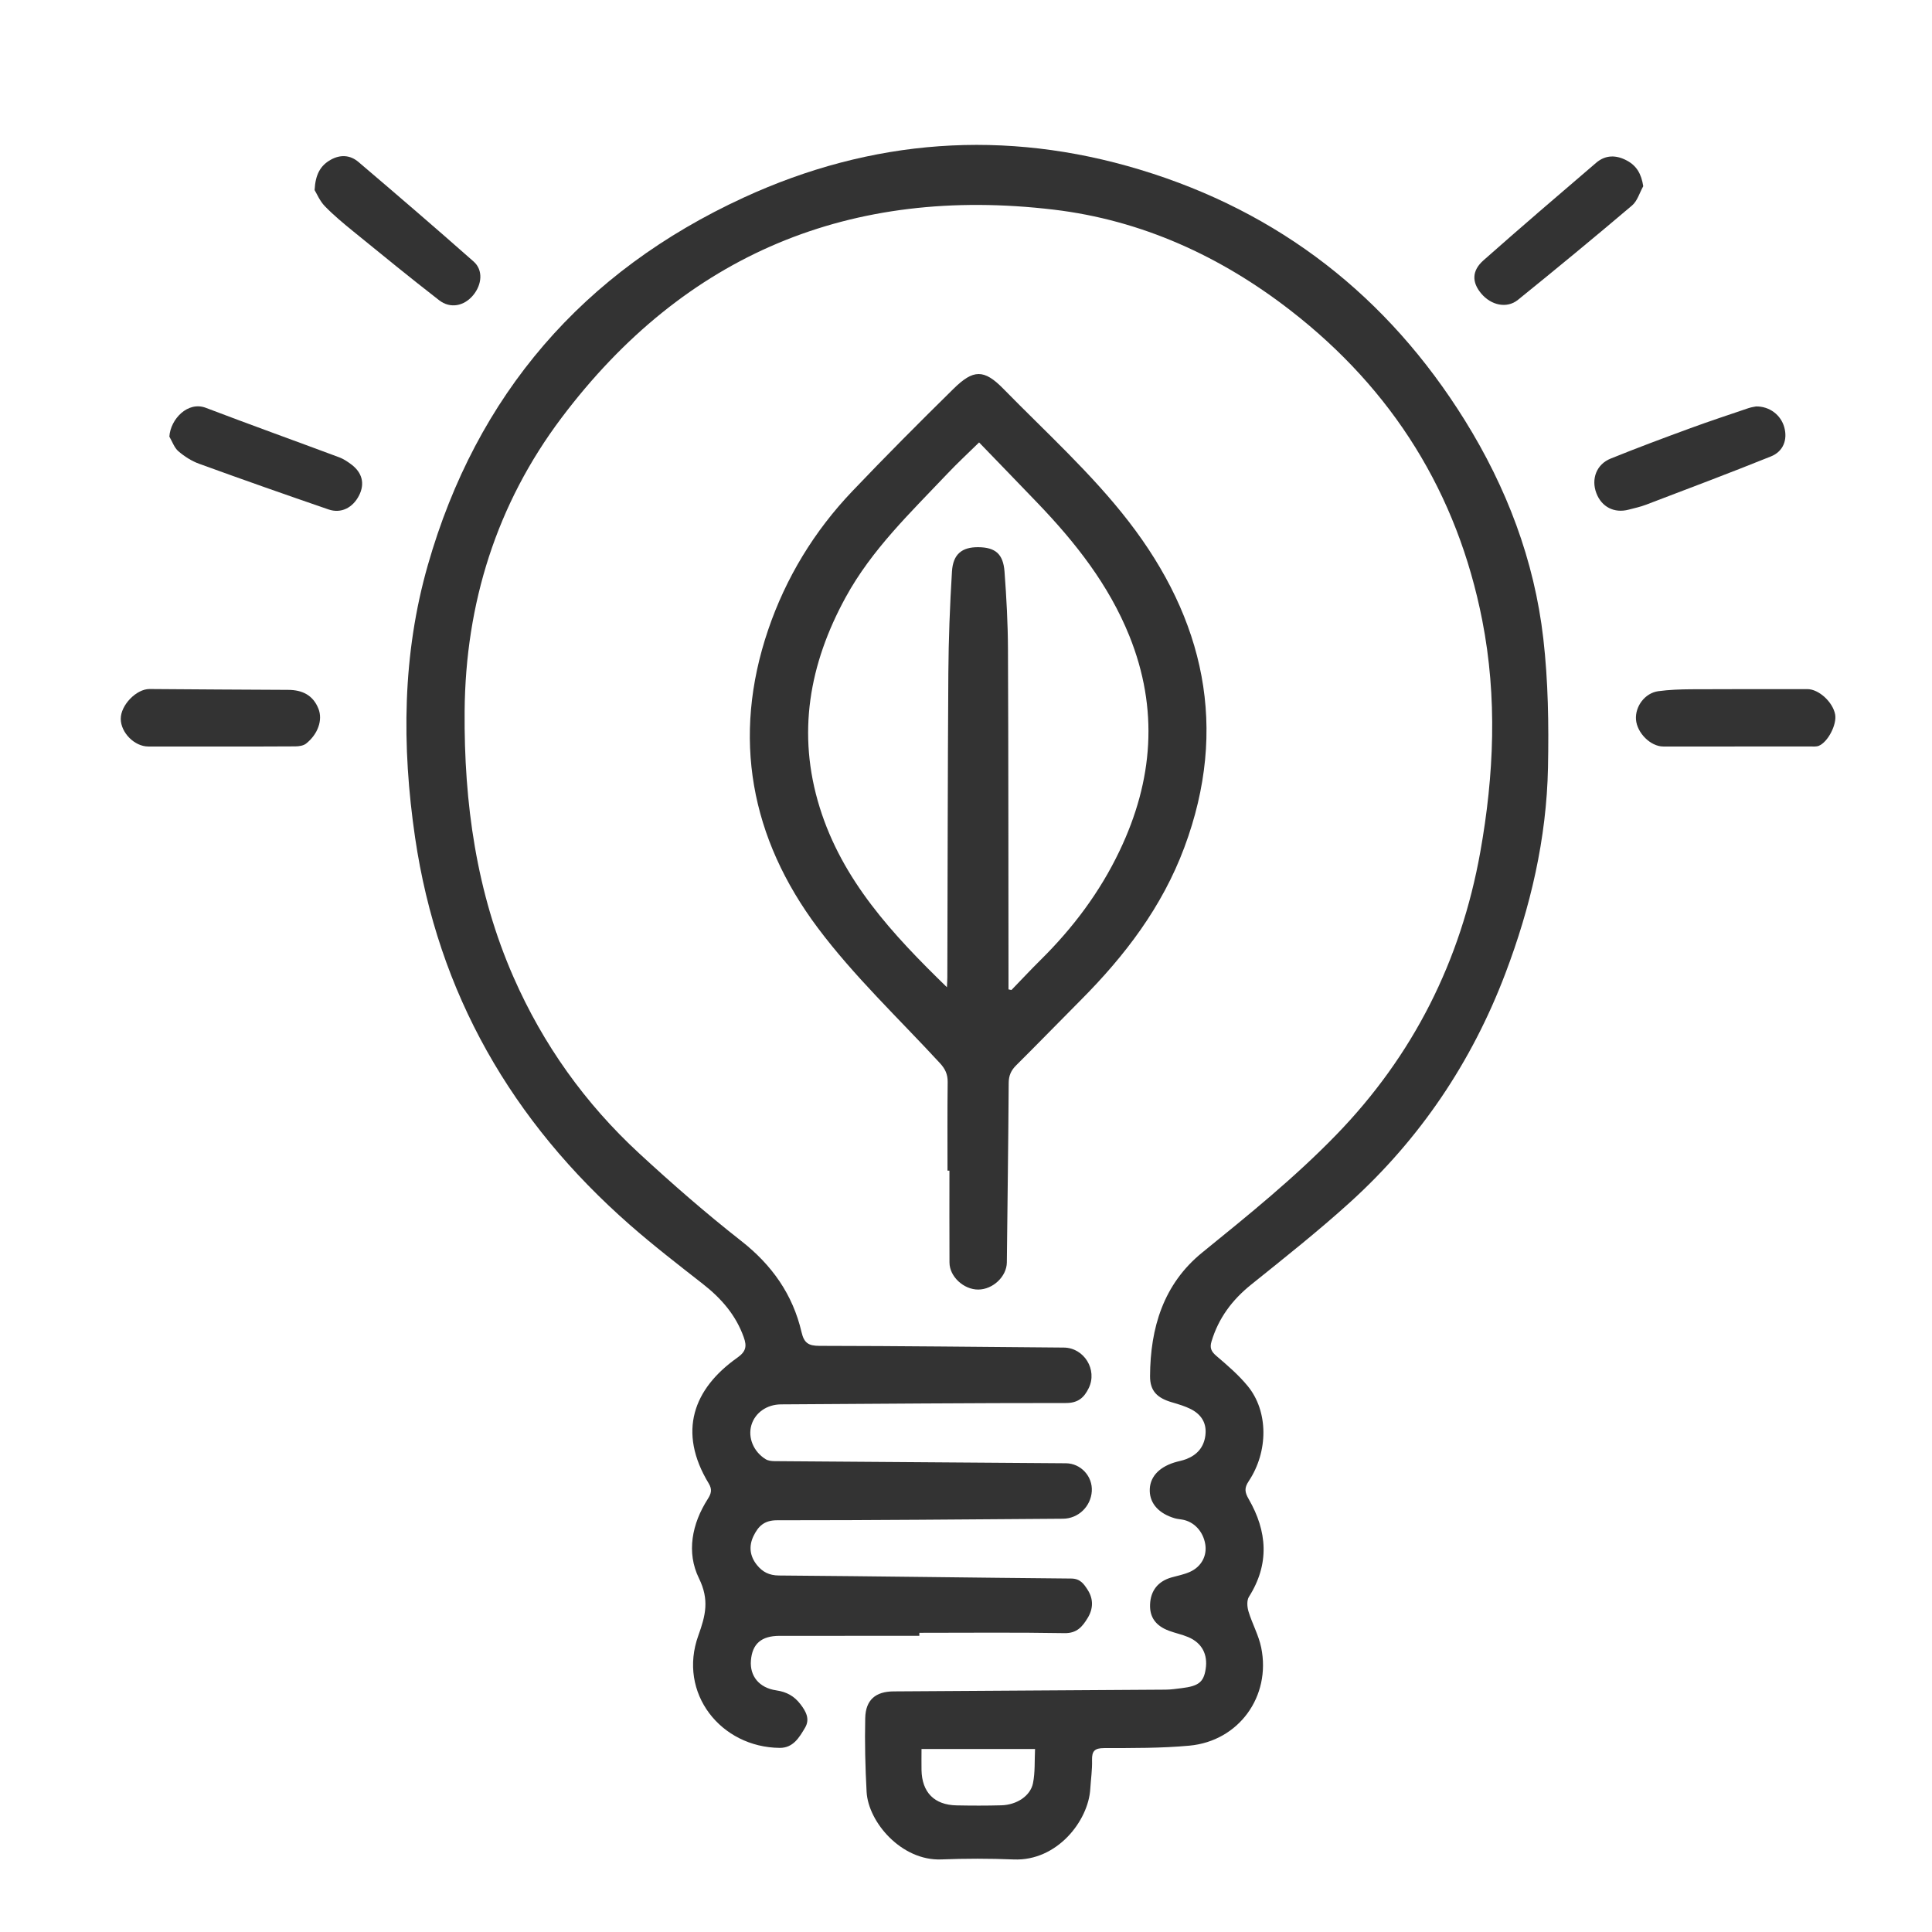 <svg width="80" height="80" viewBox="0 0 80 80" fill="none" xmlns="http://www.w3.org/2000/svg">
<rect width="80" height="80" fill="white"/>
<g clip-path="url(#clip0_8011_149)">
<path d="M38.069 67.736C36.139 67.736 34.209 67.734 32.279 67.737C31.524 67.738 31.15 68.067 31.094 68.757C31.042 69.398 31.43 69.891 32.147 69.995C32.575 70.057 32.889 70.234 33.144 70.567C33.373 70.865 33.548 71.182 33.336 71.54C33.097 71.944 32.844 72.38 32.287 72.376C29.851 72.356 28.054 70.109 28.918 67.718C29.22 66.885 29.376 66.241 28.943 65.356C28.417 64.283 28.648 63.1 29.311 62.064C29.452 61.844 29.496 61.673 29.347 61.427C28.049 59.287 28.709 57.506 30.532 56.218C30.892 55.964 30.93 55.745 30.799 55.378C30.472 54.453 29.864 53.761 29.104 53.166C28.083 52.367 27.055 51.573 26.081 50.719C21.204 46.44 18.136 41.145 17.187 34.676C16.631 30.883 16.658 27.098 17.716 23.399C19.735 16.333 24.149 11.241 30.793 8.182C36.087 5.744 41.617 5.333 47.209 7.027C52.975 8.773 57.461 12.271 60.654 17.402C62.381 20.18 63.532 23.188 63.905 26.44C64.108 28.206 64.134 30.004 64.099 31.784C64.04 34.728 63.375 37.568 62.332 40.315C60.941 43.977 58.806 47.148 55.91 49.777C54.591 50.973 53.192 52.081 51.804 53.196C51.02 53.827 50.456 54.581 50.166 55.547C50.084 55.817 50.157 55.966 50.369 56.147C50.826 56.537 51.29 56.934 51.669 57.398C52.521 58.438 52.527 60.1 51.706 61.333C51.517 61.615 51.543 61.791 51.704 62.07C52.477 63.41 52.577 64.761 51.715 66.122C51.621 66.271 51.641 66.542 51.698 66.729C51.851 67.234 52.119 67.711 52.224 68.223C52.637 70.243 51.295 72.095 49.25 72.284C48.08 72.392 46.897 72.382 45.72 72.385C45.326 72.385 45.209 72.507 45.219 72.886C45.23 73.282 45.17 73.681 45.146 74.079C45.065 75.4 43.77 77.07 41.976 76.996C40.977 76.955 39.974 76.955 38.975 76.995C37.33 77.059 35.952 75.452 35.884 74.195C35.829 73.18 35.804 72.162 35.827 71.146C35.843 70.385 36.259 70.041 37.002 70.037C40.758 70.014 44.515 69.991 48.272 69.965C48.491 69.963 48.711 69.929 48.93 69.903C49.636 69.816 49.84 69.652 49.924 69.113C50.019 68.507 49.77 68.03 49.206 67.79C48.949 67.681 48.671 67.625 48.409 67.528C47.854 67.322 47.601 66.964 47.622 66.434C47.645 65.862 47.954 65.475 48.513 65.317C48.768 65.245 49.033 65.196 49.272 65.088C49.752 64.872 49.987 64.418 49.907 63.939C49.817 63.404 49.436 63.001 48.942 62.921C48.84 62.904 48.737 62.896 48.639 62.867C47.995 62.676 47.624 62.27 47.609 61.745C47.593 61.198 47.949 60.775 48.615 60.562C48.783 60.508 48.961 60.481 49.124 60.417C49.57 60.243 49.85 59.927 49.912 59.439C49.976 58.934 49.748 58.575 49.319 58.353C49.074 58.227 48.801 58.147 48.535 58.069C47.92 57.891 47.618 57.601 47.621 56.983C47.631 54.985 48.173 53.172 49.779 51.867C51.691 50.315 53.602 48.772 55.323 46.999C58.521 43.705 60.488 39.788 61.295 35.283C61.866 32.093 62.003 28.882 61.377 25.687C60.344 20.418 57.668 16.136 53.436 12.854C50.541 10.608 47.269 9.114 43.633 8.681C35.237 7.682 28.36 10.514 23.248 17.306C20.565 20.872 19.274 24.979 19.239 29.451C19.21 33.246 19.722 36.949 21.263 40.461C22.49 43.257 24.229 45.692 26.464 47.756C27.826 49.013 29.228 50.237 30.686 51.38C31.963 52.379 32.827 53.599 33.191 55.165C33.294 55.608 33.477 55.729 33.929 55.729C37.302 55.733 40.675 55.773 44.049 55.8C44.886 55.806 45.452 56.714 45.083 57.476C44.894 57.866 44.647 58.097 44.138 58.096C40.205 58.094 36.271 58.129 32.338 58.152C31.749 58.156 31.264 58.501 31.113 59.013C30.963 59.528 31.198 60.109 31.703 60.422C31.806 60.486 31.951 60.502 32.077 60.503C36.099 60.535 40.121 60.564 44.141 60.591C44.752 60.596 45.249 61.13 45.209 61.75C45.167 62.388 44.644 62.883 44.016 62.887C40.068 62.913 36.12 62.954 32.172 62.951C31.634 62.951 31.392 63.211 31.202 63.602C30.999 64.019 31.046 64.436 31.345 64.806C31.577 65.091 31.847 65.234 32.25 65.238C36.286 65.268 40.322 65.329 44.359 65.364C44.729 65.367 44.878 65.584 45.035 65.828C45.284 66.214 45.27 66.618 45.036 67C44.821 67.352 44.595 67.635 44.078 67.625C42.075 67.59 40.071 67.611 38.068 67.611V67.734L38.069 67.736ZM38.158 72.422C38.158 72.738 38.153 73.016 38.158 73.294C38.176 74.218 38.688 74.739 39.61 74.757C40.227 74.769 40.845 74.771 41.462 74.754C42.095 74.738 42.666 74.37 42.774 73.838C42.865 73.388 42.835 72.914 42.859 72.422H38.158Z" fill="#333333"/>
<path d="M39.234 48.473C39.234 47.249 39.226 46.025 39.241 44.801C39.244 44.482 39.137 44.258 38.922 44.024C37.214 42.172 35.363 40.426 33.861 38.419C31.087 34.713 30.29 30.547 31.807 26.082C32.541 23.923 33.715 21.994 35.291 20.341C36.663 18.9 38.068 17.491 39.486 16.096C40.303 15.291 40.745 15.28 41.546 16.098C43.308 17.898 45.2 19.606 46.733 21.589C49.855 25.629 50.893 30.131 49.039 35.095C48.119 37.559 46.581 39.574 44.756 41.408C43.862 42.306 42.979 43.217 42.08 44.11C41.867 44.321 41.77 44.534 41.768 44.841C41.752 47.32 41.718 49.798 41.691 52.277C41.684 52.855 41.118 53.394 40.508 53.398C39.905 53.4 39.319 52.862 39.316 52.281C39.309 51.013 39.314 49.743 39.314 48.474H39.236L39.234 48.473ZM39.21 40.882C39.219 40.682 39.227 40.58 39.227 40.478C39.24 36.272 39.241 32.067 39.269 27.861C39.279 26.461 39.333 25.059 39.419 23.662C39.464 22.94 39.838 22.651 40.512 22.658C41.212 22.666 41.54 22.933 41.595 23.669C41.675 24.741 41.734 25.819 41.738 26.894C41.758 31.425 41.754 35.955 41.76 40.486C41.76 40.647 41.76 40.807 41.76 40.969C41.8 40.977 41.842 40.985 41.882 40.994C42.282 40.581 42.674 40.16 43.082 39.756C44.425 38.43 45.542 36.945 46.359 35.232C47.752 32.316 47.983 29.36 46.764 26.331C45.91 24.212 44.529 22.462 42.969 20.835C42.175 20.007 41.376 19.184 40.542 18.32C40.059 18.793 39.639 19.181 39.247 19.596C37.719 21.21 36.101 22.747 35.017 24.733C33.506 27.494 32.993 30.378 33.941 33.43C34.878 36.45 36.947 38.681 39.211 40.88L39.21 40.882Z" fill="#333333"/>
<path d="M71.828 30.911C70.843 30.911 69.857 30.911 68.871 30.911C68.35 30.911 67.785 30.352 67.743 29.796C67.702 29.25 68.113 28.697 68.665 28.621C69.115 28.56 69.574 28.544 70.029 28.541C71.633 28.532 73.237 28.535 74.841 28.535C75.311 28.535 75.89 29.066 75.989 29.581C76.068 29.991 75.694 30.728 75.311 30.883C75.207 30.924 75.079 30.91 74.963 30.91C73.918 30.912 72.873 30.911 71.828 30.91V30.911Z" fill="#333333"/>
<path d="M9.098 30.911C8.112 30.911 7.127 30.911 6.141 30.911C5.572 30.911 5.004 30.343 5 29.767C4.996 29.201 5.643 28.527 6.194 28.531C8.106 28.542 10.017 28.561 11.929 28.566C12.518 28.568 12.962 28.784 13.186 29.347C13.371 29.814 13.165 30.401 12.674 30.791C12.563 30.878 12.38 30.905 12.23 30.906C11.186 30.915 10.142 30.911 9.098 30.911Z" fill="#333333"/>
<path d="M68.043 7.711C67.892 7.981 67.8 8.322 67.579 8.509C66.021 9.831 64.443 11.132 62.854 12.417C62.396 12.787 61.74 12.643 61.33 12.149C60.944 11.687 60.942 11.21 61.424 10.783C62.966 9.418 64.529 8.079 66.093 6.741C66.481 6.408 66.923 6.41 67.369 6.65C67.772 6.867 67.965 7.203 68.043 7.709L68.043 7.711Z" fill="#333333"/>
<path d="M72.708 16.83C73.276 16.819 73.744 17.187 73.883 17.692C74.024 18.199 73.849 18.69 73.334 18.898C71.618 19.589 69.885 20.241 68.156 20.9C67.925 20.989 67.678 21.04 67.438 21.104C66.843 21.261 66.318 20.992 66.102 20.421C65.88 19.837 66.104 19.227 66.692 18.99C67.781 18.549 68.883 18.138 69.986 17.734C70.785 17.44 71.594 17.175 72.399 16.901C72.523 16.859 72.655 16.843 72.709 16.831L72.708 16.83Z" fill="#333333"/>
<path d="M13.027 7.871C13.06 7.218 13.27 6.856 13.69 6.618C14.095 6.389 14.502 6.417 14.843 6.707C16.444 8.069 18.038 9.439 19.613 10.831C20.01 11.181 19.962 11.78 19.591 12.226C19.217 12.675 18.647 12.792 18.183 12.432C16.987 11.504 15.814 10.546 14.639 9.59C14.229 9.256 13.818 8.917 13.451 8.538C13.239 8.319 13.116 8.016 13.027 7.871Z" fill="#333333"/>
<path d="M7.013 18.079C7.059 17.355 7.776 16.602 8.523 16.887C10.36 17.587 12.211 18.252 14.053 18.939C14.229 19.005 14.393 19.116 14.545 19.23C15.002 19.571 15.113 20.029 14.87 20.512C14.611 21.024 14.126 21.275 13.604 21.095C11.814 20.48 10.028 19.852 8.249 19.205C7.938 19.093 7.639 18.902 7.387 18.686C7.215 18.538 7.134 18.284 7.012 18.077L7.013 18.079Z" fill="#333333"/>
</g>
<defs>
<clipPath id="clip0_8011_149">
<rect width="71" height="71" fill="white" transform="translate(5 6)"/>
</clipPath>
</defs>
</svg>
